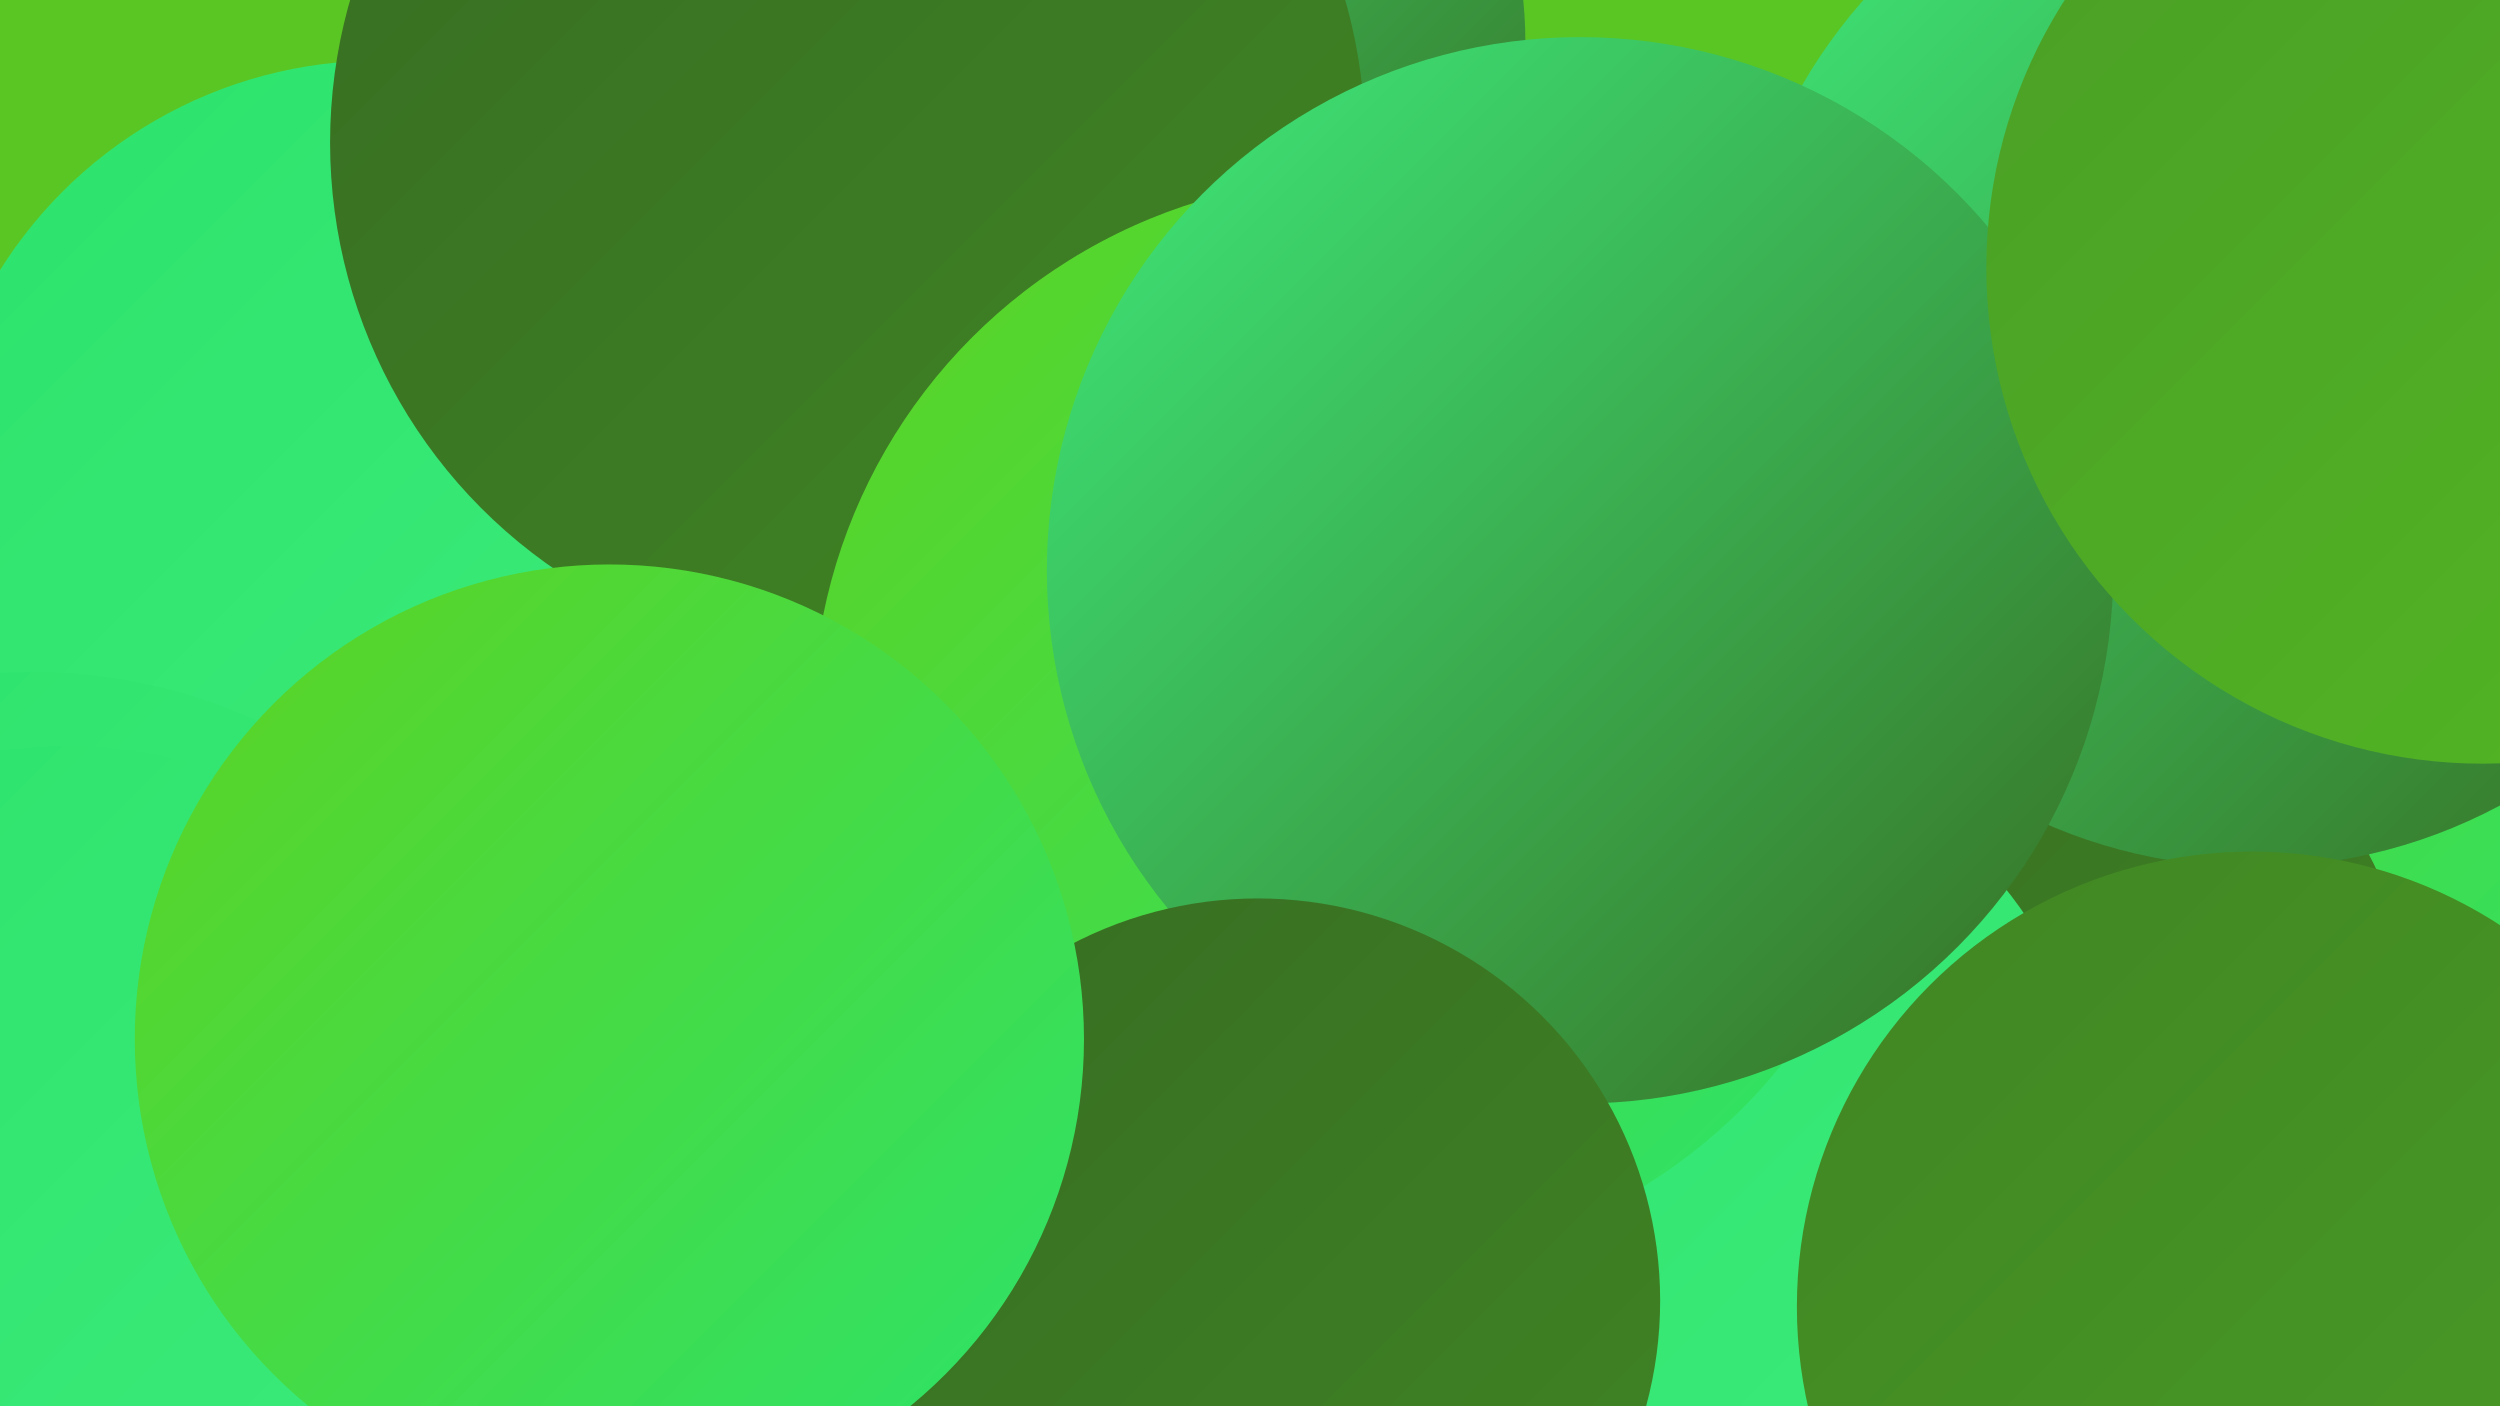 <?xml version="1.0" encoding="UTF-8"?><svg width="1280" height="720" xmlns="http://www.w3.org/2000/svg"><defs><linearGradient id="grad0" x1="0%" y1="0%" x2="100%" y2="100%"><stop offset="0%" style="stop-color:#376d22;stop-opacity:1" /><stop offset="100%" style="stop-color:#408524;stop-opacity:1" /></linearGradient><linearGradient id="grad1" x1="0%" y1="0%" x2="100%" y2="100%"><stop offset="0%" style="stop-color:#408524;stop-opacity:1" /><stop offset="100%" style="stop-color:#4a9e25;stop-opacity:1" /></linearGradient><linearGradient id="grad2" x1="0%" y1="0%" x2="100%" y2="100%"><stop offset="0%" style="stop-color:#4a9e25;stop-opacity:1" /><stop offset="100%" style="stop-color:#53b824;stop-opacity:1" /></linearGradient><linearGradient id="grad3" x1="0%" y1="0%" x2="100%" y2="100%"><stop offset="0%" style="stop-color:#53b824;stop-opacity:1" /><stop offset="100%" style="stop-color:#5dd322;stop-opacity:1" /></linearGradient><linearGradient id="grad4" x1="0%" y1="0%" x2="100%" y2="100%"><stop offset="0%" style="stop-color:#5dd322;stop-opacity:1" /><stop offset="100%" style="stop-color:#2ce36b;stop-opacity:1" /></linearGradient><linearGradient id="grad5" x1="0%" y1="0%" x2="100%" y2="100%"><stop offset="0%" style="stop-color:#2ce36b;stop-opacity:1" /><stop offset="100%" style="stop-color:#3eeb7c;stop-opacity:1" /></linearGradient><linearGradient id="grad6" x1="0%" y1="0%" x2="100%" y2="100%"><stop offset="0%" style="stop-color:#3eeb7c;stop-opacity:1" /><stop offset="100%" style="stop-color:#376d22;stop-opacity:1" /></linearGradient></defs><rect width="1280" height="720" fill="#5ac624" /><circle cx="1244" cy="275" r="258" fill="url(#grad4)" /><circle cx="425" cy="267" r="240" fill="url(#grad3)" /><circle cx="505" cy="627" r="252" fill="url(#grad5)" /><circle cx="194" cy="260" r="229" fill="url(#grad5)" /><circle cx="20" cy="659" r="257" fill="url(#grad3)" /><circle cx="1001" cy="548" r="239" fill="url(#grad0)" /><circle cx="558" cy="22" r="223" fill="url(#grad6)" /><circle cx="434" cy="73" r="265" fill="url(#grad0)" /><circle cx="225" cy="653" r="244" fill="url(#grad5)" /><circle cx="16" cy="624" r="280" fill="url(#grad5)" /><circle cx="860" cy="589" r="214" fill="url(#grad5)" /><circle cx="468" cy="612" r="280" fill="url(#grad0)" /><circle cx="34" cy="627" r="245" fill="url(#grad5)" /><circle cx="1154" cy="177" r="267" fill="url(#grad6)" /><circle cx="695" cy="370" r="279" fill="url(#grad4)" /><circle cx="1153" cy="669" r="233" fill="url(#grad1)" /><circle cx="809" cy="292" r="273" fill="url(#grad6)" /><circle cx="644" cy="666" r="206" fill="url(#grad0)" /><circle cx="1271" cy="137" r="254" fill="url(#grad2)" /><circle cx="312" cy="532" r="243" fill="url(#grad4)" /></svg>